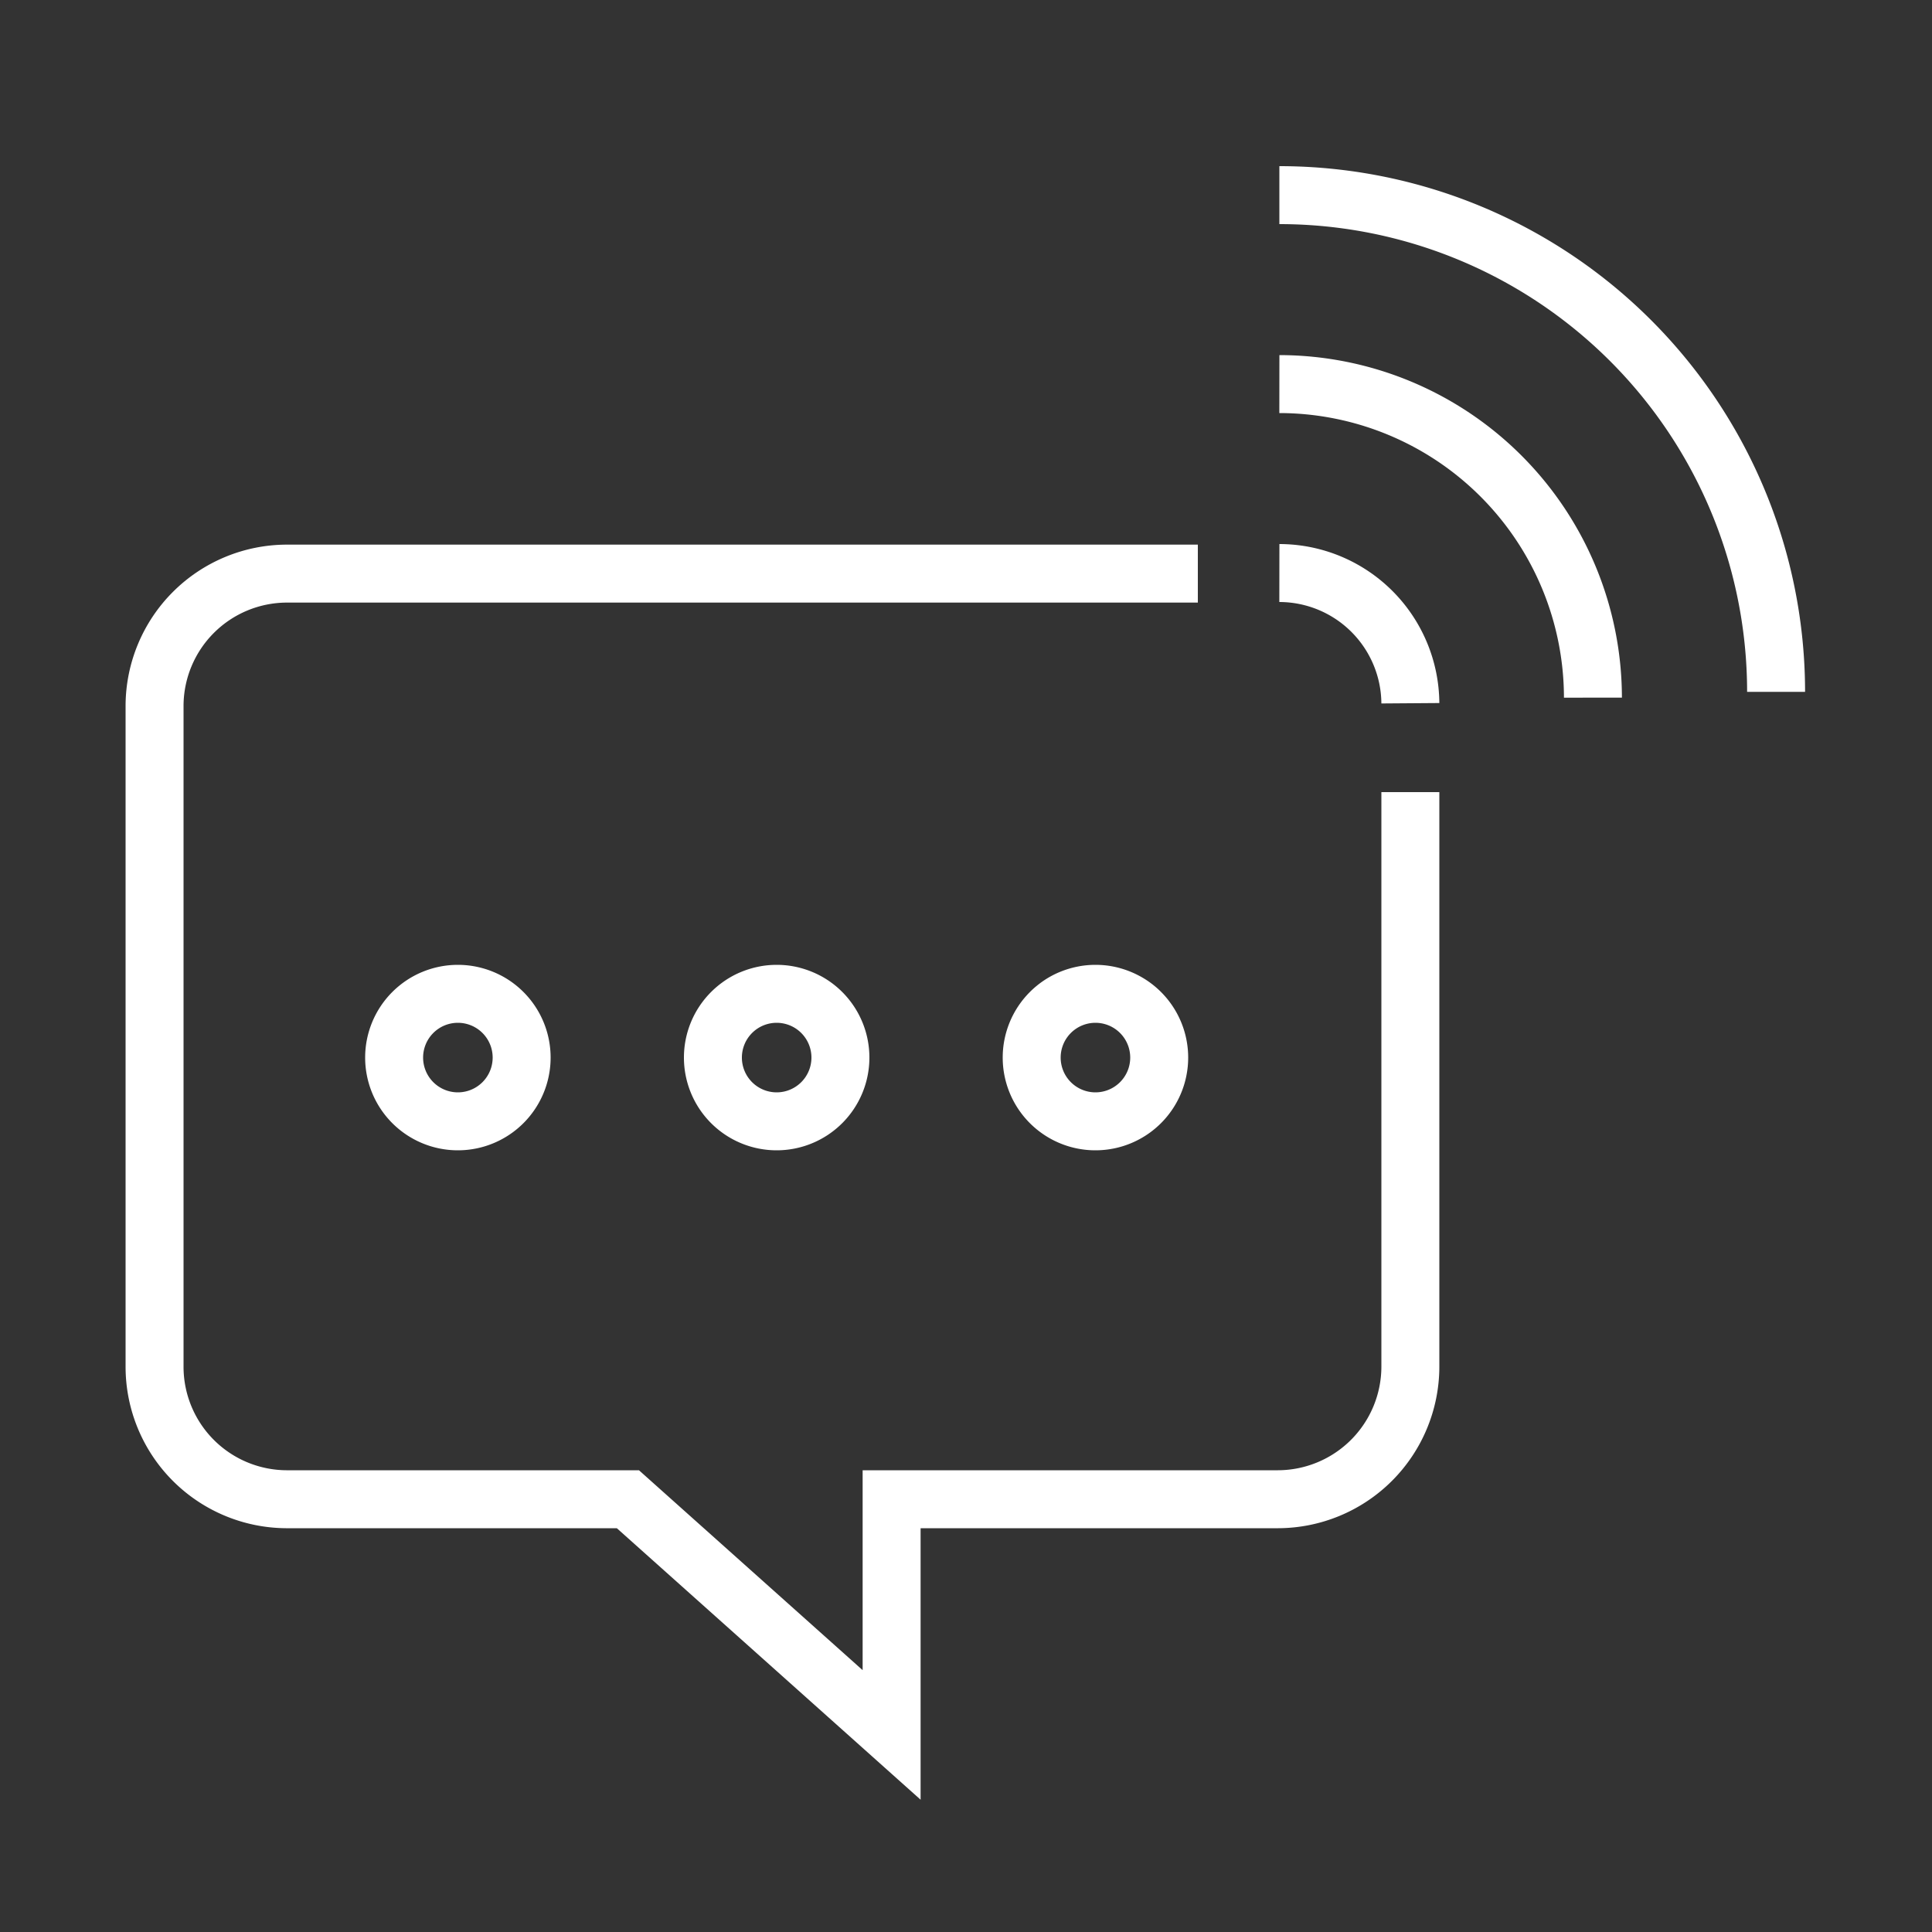 <svg xmlns="http://www.w3.org/2000/svg" viewBox="0 0 100 100"><rect x="0" y="0" width="100" height="100" fill="#333333" stroke="none"/><defs><style>.a{fill:none;stroke:#fff;stroke-miterlimit:10;stroke-width:3px;}</style></defs><path class="a" d="M73,41V70.75a6.87,6.87,0,0,1-6.85,6.85h-20V89.8L32.5,77.6H14.81A6.86,6.86,0,0,1,8,70.75V36.53a6.86,6.86,0,0,1,6.84-6.84H62"/><path class="a" d="M43.5,54.74a3.3,3.3,0,1,1-3.3-3.3A3.3,3.3,0,0,1,43.5,54.74Zm13.2-3.3a3.3,3.3,0,1,0,3.3,3.3A3.3,3.3,0,0,0,56.7,51.44Zm-33,0a3.3,3.3,0,1,0,3.3,3.3A3.3,3.3,0,0,0,23.7,51.44Z"/><path class="a" d="M91.93,35.81A25.71,25.71,0,0,0,66.22,10.1"/><path class="a" d="M66.22,19.88A16.25,16.25,0,0,1,82.45,36.11"/><path class="a" d="M66.22,29.66A6.79,6.79,0,0,1,73,36.4"/></svg>